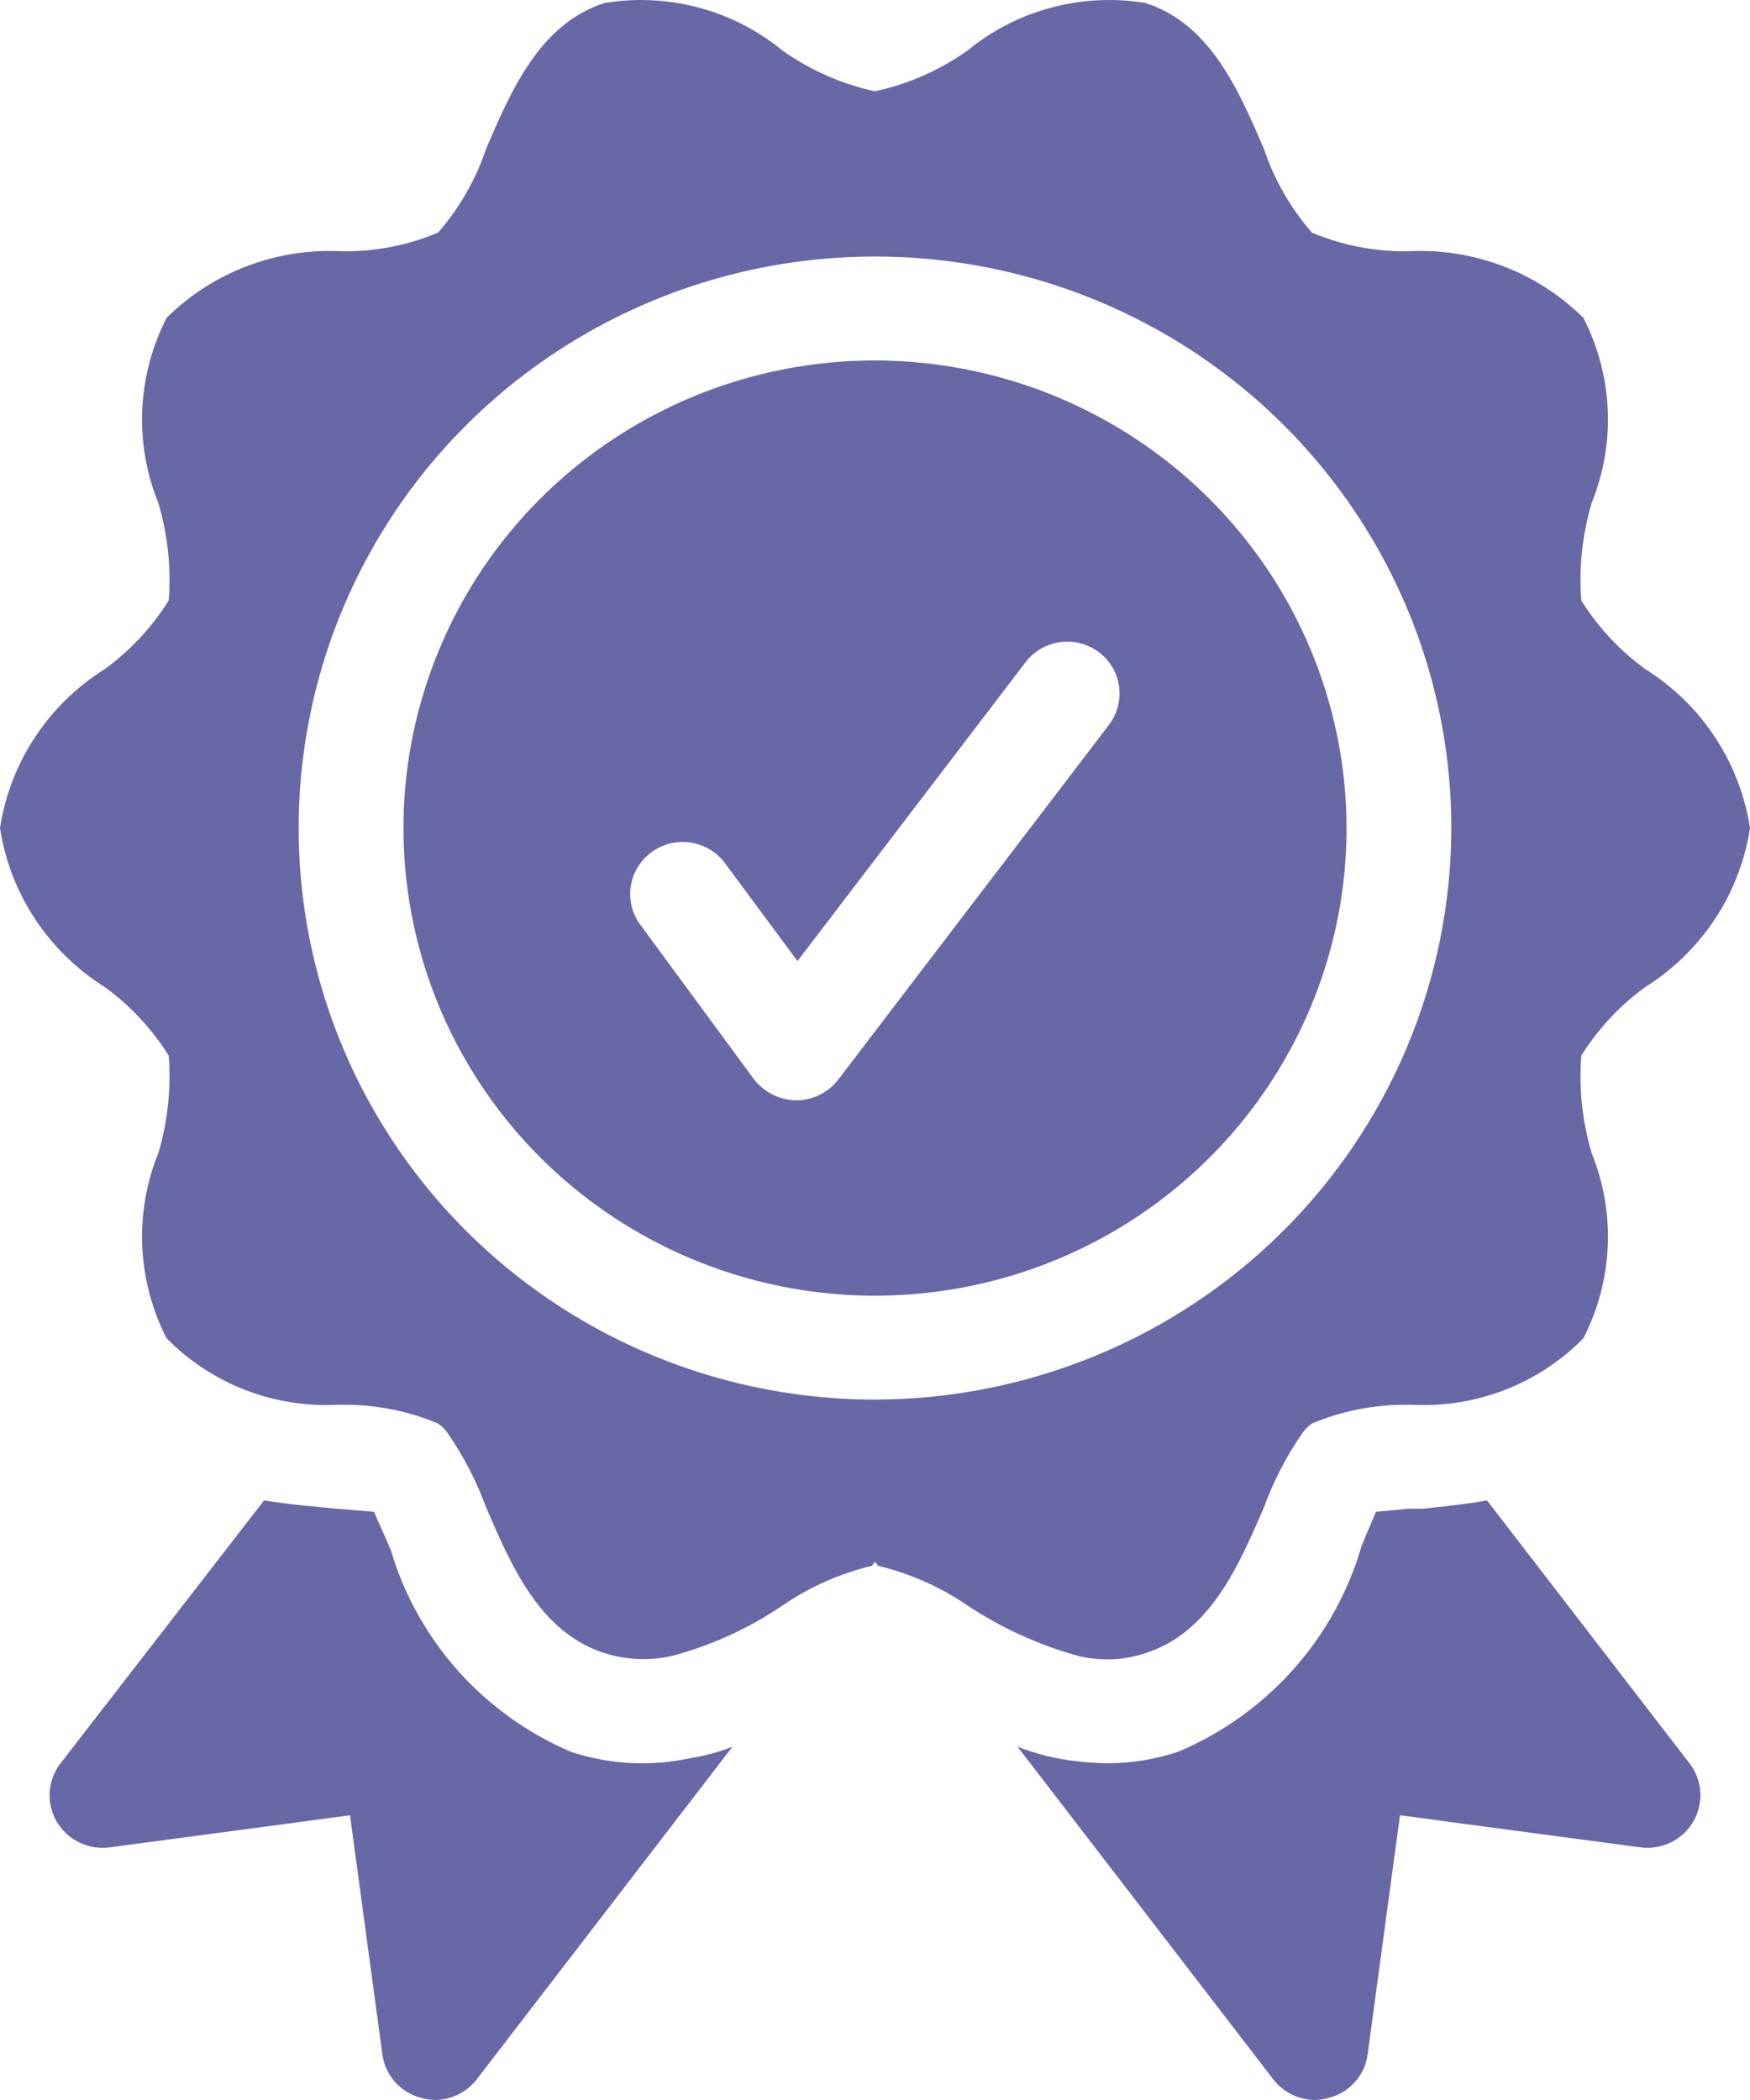 <svg width="30" height="36" viewBox="0 0 30 36" fill="none" xmlns="http://www.w3.org/2000/svg">
<path d="M11.838 30.139C12.085 30.101 12.326 30.035 12.557 29.943L8.174 35.644C8.089 35.754 7.981 35.843 7.856 35.905C7.732 35.966 7.594 35.999 7.455 36C7.376 35.997 7.298 35.985 7.222 35.964C7.051 35.921 6.897 35.828 6.778 35.698C6.66 35.569 6.583 35.407 6.557 35.234L6 31.119L1.868 31.671C1.693 31.692 1.514 31.662 1.356 31.584C1.197 31.506 1.065 31.384 0.975 31.233C0.886 31.081 0.842 30.907 0.851 30.732C0.86 30.557 0.92 30.388 1.024 30.246L4.527 25.721C4.958 25.792 5.389 25.828 5.784 25.864C5.964 25.881 6.216 25.899 6.413 25.917C6.467 26.06 6.575 26.273 6.701 26.576C6.927 27.342 7.322 28.049 7.856 28.647C8.39 29.244 9.051 29.717 9.79 30.032C10.451 30.25 11.158 30.287 11.838 30.139ZM23.084 14.195C23.084 15.781 22.61 17.331 21.721 18.649C20.833 19.967 19.571 20.995 18.093 21.602C16.616 22.208 14.991 22.367 13.423 22.058C11.855 21.748 10.414 20.985 9.284 19.864C8.153 18.743 7.383 17.314 7.072 15.759C6.76 14.204 6.92 12.592 7.532 11.128C8.143 9.663 9.179 8.411 10.509 7.53C11.838 6.649 13.401 6.179 15 6.179C17.143 6.182 19.197 7.028 20.712 8.531C22.228 10.033 23.081 12.07 23.084 14.195ZM18.844 11.185C18.656 11.041 18.418 10.977 18.182 11.007C17.947 11.037 17.732 11.159 17.587 11.345L13.671 16.476L12.431 14.801C12.291 14.61 12.079 14.482 11.843 14.445C11.607 14.408 11.367 14.466 11.174 14.605C10.981 14.745 10.851 14.954 10.814 15.188C10.777 15.422 10.835 15.661 10.976 15.852L12.916 18.489C13 18.601 13.108 18.693 13.232 18.758C13.357 18.822 13.494 18.858 13.635 18.863H13.653C13.792 18.862 13.929 18.829 14.054 18.767C14.178 18.706 14.287 18.616 14.371 18.506L19.006 12.432C19.151 12.245 19.215 12.009 19.185 11.775C19.155 11.541 19.032 11.329 18.844 11.185ZM18.503 28.393C17.819 28.206 17.17 27.911 16.581 27.52C16.118 27.203 15.601 26.974 15.054 26.843L15 26.772L14.946 26.843C14.399 26.974 13.882 27.203 13.419 27.52C12.834 27.919 12.183 28.214 11.497 28.393C11.121 28.473 10.731 28.455 10.365 28.34C9.252 27.984 8.766 26.843 8.335 25.846C8.169 25.392 7.946 24.961 7.671 24.563C7.626 24.501 7.572 24.447 7.509 24.403C6.992 24.186 6.436 24.077 5.874 24.082H5.784C5.243 24.109 4.701 24.022 4.196 23.825C3.692 23.628 3.235 23.328 2.856 22.942C2.606 22.454 2.464 21.919 2.439 21.372C2.414 20.825 2.507 20.279 2.713 19.771C2.875 19.229 2.936 18.661 2.892 18.097C2.606 17.639 2.234 17.24 1.796 16.921C1.317 16.621 0.909 16.222 0.599 15.752C0.289 15.282 0.085 14.751 0 14.195C0.085 13.64 0.289 13.109 0.599 12.639C0.909 12.168 1.317 11.77 1.796 11.47C2.234 11.151 2.606 10.752 2.892 10.294C2.936 9.73 2.875 9.162 2.713 8.619C2.507 8.111 2.414 7.565 2.439 7.019C2.464 6.472 2.606 5.936 2.856 5.449C3.25 5.059 3.722 4.755 4.242 4.559C4.763 4.362 5.319 4.277 5.874 4.308C6.436 4.314 6.992 4.205 7.509 3.988C7.878 3.566 8.159 3.075 8.335 2.545C8.766 1.547 9.252 0.407 10.365 0.051C10.904 -0.038 11.455 -0.01 11.982 0.131C12.509 0.272 12.999 0.525 13.419 0.87C13.893 1.205 14.431 1.442 15 1.565C15.569 1.442 16.107 1.205 16.581 0.87C17.001 0.525 17.491 0.272 18.018 0.131C18.545 -0.01 19.096 -0.038 19.635 0.051C20.748 0.407 21.233 1.547 21.665 2.545C21.841 3.075 22.122 3.566 22.491 3.988C23.008 4.205 23.564 4.314 24.126 4.308C24.681 4.277 25.237 4.362 25.758 4.559C26.278 4.755 26.75 5.059 27.144 5.449C27.394 5.936 27.536 6.472 27.561 7.019C27.586 7.565 27.492 8.111 27.287 8.619C27.125 9.162 27.064 9.73 27.108 10.294C27.394 10.752 27.766 11.151 28.204 11.47C28.683 11.77 29.091 12.168 29.401 12.639C29.711 13.109 29.915 13.64 30 14.195C29.915 14.751 29.711 15.282 29.401 15.752C29.091 16.222 28.683 16.621 28.204 16.921C27.766 17.24 27.394 17.639 27.108 18.097C27.064 18.661 27.125 19.229 27.287 19.771C27.492 20.279 27.586 20.825 27.561 21.372C27.536 21.919 27.394 22.454 27.144 22.942C26.765 23.328 26.308 23.628 25.803 23.825C25.299 24.022 24.757 24.109 24.216 24.082H24.126C23.564 24.077 23.008 24.186 22.491 24.403C22.428 24.447 22.374 24.501 22.329 24.563C22.054 24.961 21.831 25.392 21.665 25.846C21.233 26.843 20.748 27.984 19.635 28.34C19.432 28.408 19.22 28.445 19.006 28.447C18.837 28.448 18.668 28.43 18.503 28.393ZM24.88 14.195C24.88 12.258 24.301 10.363 23.215 8.752C22.13 7.141 20.586 5.885 18.781 5.143C16.976 4.402 14.989 4.208 13.072 4.586C11.156 4.964 9.395 5.897 8.014 7.267C6.632 8.637 5.691 10.383 5.31 12.284C4.928 14.184 5.124 16.154 5.872 17.945C6.62 19.735 7.886 21.265 9.511 22.342C11.136 23.419 13.046 23.993 15 23.993C17.619 23.988 20.129 22.955 21.981 21.118C23.833 19.282 24.875 16.793 24.88 14.195ZM25.491 25.721C25.096 25.792 24.719 25.828 24.395 25.864H24.126C24 25.881 23.784 25.899 23.587 25.917C23.533 26.06 23.443 26.238 23.335 26.523C23.107 27.302 22.706 28.022 22.162 28.629C21.618 29.236 20.945 29.715 20.192 30.032C19.809 30.158 19.409 30.224 19.006 30.228C18.704 30.225 18.404 30.195 18.108 30.139C17.881 30.093 17.659 30.027 17.443 29.943L21.826 35.644C21.911 35.754 22.019 35.843 22.144 35.905C22.268 35.966 22.406 35.999 22.545 36C22.624 35.997 22.702 35.985 22.778 35.964C22.949 35.921 23.104 35.828 23.222 35.698C23.34 35.569 23.417 35.407 23.443 35.234L24 31.119L28.132 31.671C28.307 31.692 28.485 31.662 28.644 31.584C28.803 31.506 28.935 31.384 29.025 31.233C29.114 31.081 29.157 30.907 29.149 30.732C29.14 30.557 29.08 30.388 28.976 30.246L25.491 25.721Z" fill="#6868A7"/>
</svg>
